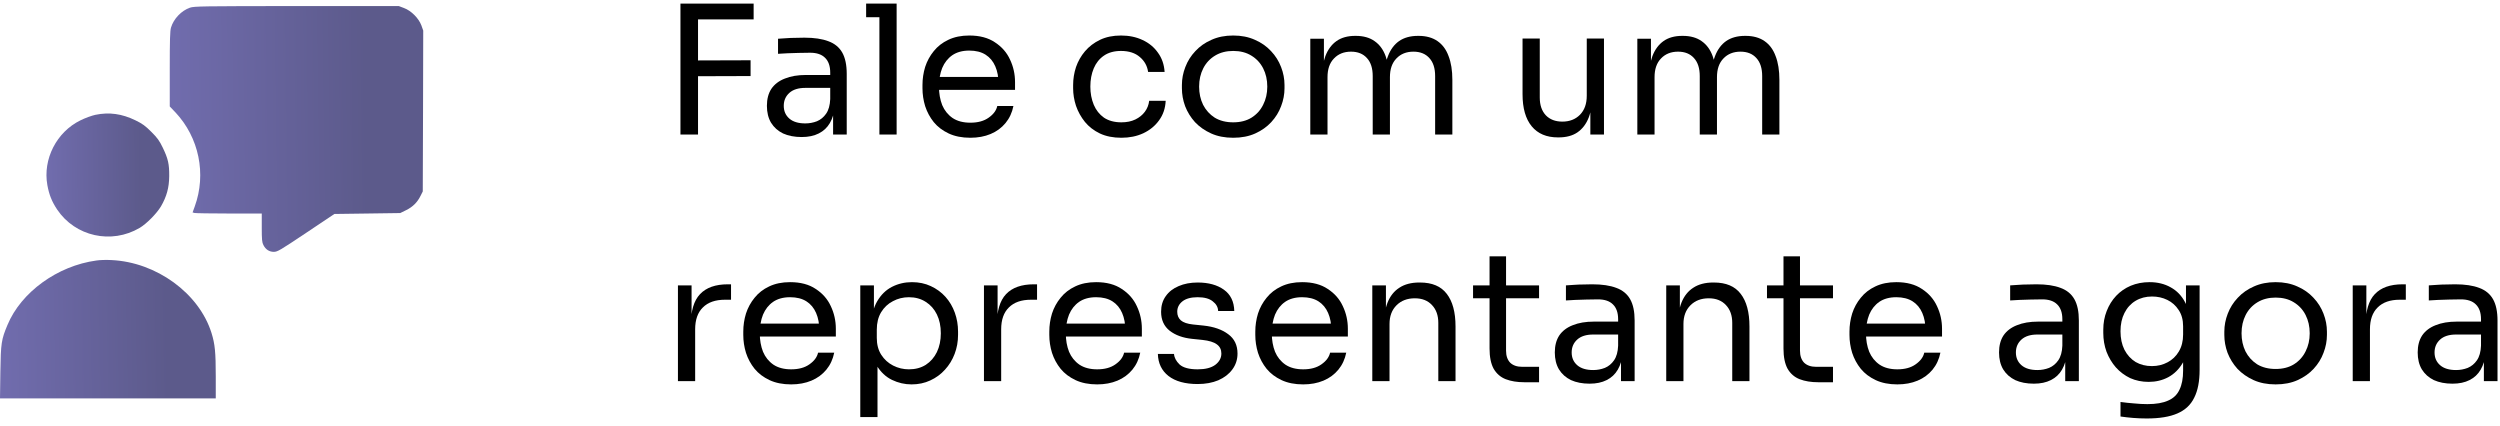 <svg xmlns="http://www.w3.org/2000/svg" width="223" height="38" viewBox="0 0 223 38" fill="none"><g id="Recebe uma consultoria"><g id="letras-s"><path id="Vector" d="M221.562 34V31.44H221.306V28.48C221.306 27.893 221.151 27.451 220.842 27.152C220.543 26.853 220.1 26.704 219.514 26.704C219.183 26.704 218.842 26.709 218.49 26.72C218.138 26.731 217.802 26.741 217.482 26.752C217.162 26.763 216.884 26.779 216.65 26.8V25.456C216.884 25.435 217.13 25.419 217.386 25.408C217.652 25.387 217.924 25.376 218.202 25.376C218.479 25.365 218.746 25.36 219.002 25.36C219.876 25.36 220.591 25.467 221.146 25.68C221.7 25.883 222.111 26.219 222.378 26.688C222.644 27.157 222.778 27.792 222.778 28.592V34H221.562ZM218.762 34.224C218.122 34.224 217.567 34.117 217.098 33.904C216.639 33.68 216.282 33.36 216.026 32.944C215.78 32.528 215.658 32.027 215.658 31.44C215.658 30.832 215.791 30.325 216.058 29.92C216.335 29.515 216.735 29.211 217.258 29.008C217.78 28.795 218.41 28.688 219.146 28.688H221.466V29.84H219.082C218.463 29.84 217.988 29.989 217.658 30.288C217.327 30.587 217.162 30.971 217.162 31.44C217.162 31.909 217.327 32.288 217.658 32.576C217.988 32.864 218.463 33.008 219.082 33.008C219.444 33.008 219.791 32.944 220.122 32.816C220.452 32.677 220.724 32.453 220.938 32.144C221.162 31.824 221.284 31.387 221.306 30.832L221.722 31.44C221.668 32.048 221.519 32.56 221.274 32.976C221.039 33.381 220.708 33.691 220.282 33.904C219.866 34.117 219.359 34.224 218.762 34.224Z" fill="black"></path><path id="Vector_2" d="M209.863 34V25.456H211.079V28.976H211.015C211.015 27.728 211.287 26.816 211.831 26.24C212.385 25.653 213.212 25.36 214.311 25.36H214.599V26.736H214.055C213.201 26.736 212.545 26.965 212.087 27.424C211.628 27.872 211.399 28.523 211.399 29.376V34H209.863Z" fill="black"></path><path id="Vector_3" d="M202.986 34.288C202.239 34.288 201.583 34.16 201.018 33.904C200.453 33.648 199.973 33.312 199.578 32.896C199.194 32.469 198.901 31.995 198.698 31.472C198.506 30.949 198.41 30.416 198.41 29.872V29.584C198.41 29.04 198.511 28.507 198.714 27.984C198.917 27.451 199.215 26.976 199.61 26.56C200.005 26.133 200.485 25.797 201.05 25.552C201.615 25.296 202.261 25.168 202.986 25.168C203.711 25.168 204.357 25.296 204.922 25.552C205.487 25.797 205.967 26.133 206.362 26.56C206.757 26.976 207.055 27.451 207.258 27.984C207.461 28.507 207.562 29.04 207.562 29.584V29.872C207.562 30.416 207.461 30.949 207.258 31.472C207.066 31.995 206.773 32.469 206.378 32.896C205.994 33.312 205.519 33.648 204.954 33.904C204.389 34.16 203.733 34.288 202.986 34.288ZM202.986 32.912C203.626 32.912 204.17 32.773 204.618 32.496C205.077 32.208 205.423 31.824 205.658 31.344C205.903 30.864 206.026 30.325 206.026 29.728C206.026 29.12 205.903 28.576 205.658 28.096C205.413 27.616 205.061 27.237 204.602 26.96C204.154 26.683 203.615 26.544 202.986 26.544C202.367 26.544 201.829 26.683 201.37 26.96C200.911 27.237 200.559 27.616 200.314 28.096C200.069 28.576 199.946 29.12 199.946 29.728C199.946 30.325 200.063 30.864 200.298 31.344C200.543 31.824 200.89 32.208 201.338 32.496C201.797 32.773 202.346 32.912 202.986 32.912Z" fill="black"></path><path id="Vector_4" d="M191.485 37.328C191.091 37.328 190.691 37.312 190.285 37.28C189.891 37.248 189.512 37.205 189.149 37.152V35.856C189.533 35.909 189.933 35.952 190.349 35.984C190.776 36.027 191.176 36.048 191.549 36.048C192.328 36.048 192.947 35.941 193.405 35.728C193.875 35.525 194.211 35.2 194.413 34.752C194.627 34.315 194.733 33.749 194.733 33.056V31.424L195.245 30.208C195.213 31.072 195.032 31.792 194.701 32.368C194.371 32.933 193.939 33.36 193.405 33.648C192.883 33.925 192.301 34.064 191.661 34.064C191.064 34.064 190.515 33.952 190.013 33.728C189.523 33.493 189.096 33.173 188.733 32.768C188.381 32.363 188.104 31.899 187.901 31.376C187.709 30.843 187.613 30.283 187.613 29.696V29.408C187.613 28.811 187.715 28.256 187.917 27.744C188.12 27.221 188.403 26.768 188.765 26.384C189.128 26 189.56 25.701 190.061 25.488C190.573 25.275 191.133 25.168 191.741 25.168C192.456 25.168 193.085 25.323 193.629 25.632C194.173 25.931 194.6 26.373 194.909 26.96C195.229 27.536 195.405 28.245 195.437 29.088L194.989 29.104V25.456H196.205V32.992C196.205 34.016 196.045 34.843 195.725 35.472C195.416 36.112 194.915 36.581 194.221 36.88C193.539 37.179 192.627 37.328 191.485 37.328ZM191.949 32.656C192.461 32.656 192.925 32.544 193.341 32.32C193.768 32.096 194.104 31.776 194.349 31.36C194.605 30.933 194.733 30.427 194.733 29.84V29.104C194.733 28.528 194.6 28.043 194.333 27.648C194.077 27.253 193.741 26.955 193.325 26.752C192.909 26.549 192.456 26.448 191.965 26.448C191.411 26.448 190.92 26.576 190.493 26.832C190.067 27.088 189.736 27.451 189.501 27.92C189.267 28.379 189.149 28.923 189.149 29.552C189.149 30.181 189.267 30.731 189.501 31.2C189.747 31.669 190.077 32.032 190.493 32.288C190.92 32.533 191.405 32.656 191.949 32.656Z" fill="black"></path><path id="Vector_5" d="M184.218 34V31.44H183.962V28.48C183.962 27.893 183.807 27.451 183.498 27.152C183.199 26.853 182.757 26.704 182.17 26.704C181.839 26.704 181.498 26.709 181.146 26.72C180.794 26.731 180.458 26.741 180.138 26.752C179.818 26.763 179.541 26.779 179.306 26.8V25.456C179.541 25.435 179.786 25.419 180.042 25.408C180.309 25.387 180.581 25.376 180.858 25.376C181.135 25.365 181.402 25.36 181.658 25.36C182.533 25.36 183.247 25.467 183.802 25.68C184.357 25.883 184.767 26.219 185.034 26.688C185.301 27.157 185.434 27.792 185.434 28.592V34H184.218ZM181.418 34.224C180.778 34.224 180.223 34.117 179.754 33.904C179.295 33.68 178.938 33.36 178.682 32.944C178.437 32.528 178.314 32.027 178.314 31.44C178.314 30.832 178.447 30.325 178.714 29.92C178.991 29.515 179.391 29.211 179.914 29.008C180.437 28.795 181.066 28.688 181.802 28.688H184.122V29.84H181.738C181.119 29.84 180.645 29.989 180.314 30.288C179.983 30.587 179.818 30.971 179.818 31.44C179.818 31.909 179.983 32.288 180.314 32.576C180.645 32.864 181.119 33.008 181.738 33.008C182.101 33.008 182.447 32.944 182.778 32.816C183.109 32.677 183.381 32.453 183.594 32.144C183.818 31.824 183.941 31.387 183.962 30.832L184.378 31.44C184.325 32.048 184.175 32.56 183.93 32.976C183.695 33.381 183.365 33.691 182.938 33.904C182.522 34.117 182.015 34.224 181.418 34.224Z" fill="black"></path><path id="Vector_6" d="M169.245 34.288C168.498 34.288 167.853 34.16 167.309 33.904C166.765 33.648 166.322 33.312 165.981 32.896C165.639 32.469 165.383 31.995 165.213 31.472C165.053 30.949 164.973 30.416 164.973 29.872V29.584C164.973 29.029 165.053 28.491 165.213 27.968C165.383 27.445 165.639 26.976 165.981 26.56C166.322 26.133 166.754 25.797 167.277 25.552C167.81 25.296 168.434 25.168 169.149 25.168C170.077 25.168 170.839 25.371 171.437 25.776C172.045 26.171 172.493 26.683 172.781 27.312C173.079 27.941 173.229 28.613 173.229 29.328V30.016H165.645V28.864H172.109L171.757 29.488C171.757 28.88 171.661 28.357 171.469 27.92C171.277 27.472 170.989 27.125 170.605 26.88C170.221 26.635 169.735 26.512 169.149 26.512C168.541 26.512 168.034 26.651 167.629 26.928C167.234 27.205 166.935 27.584 166.733 28.064C166.541 28.544 166.445 29.099 166.445 29.728C166.445 30.336 166.541 30.885 166.733 31.376C166.935 31.856 167.245 32.24 167.661 32.528C168.077 32.805 168.605 32.944 169.245 32.944C169.917 32.944 170.461 32.795 170.877 32.496C171.303 32.197 171.559 31.851 171.645 31.456H173.085C172.967 32.043 172.733 32.549 172.381 32.976C172.029 33.403 171.586 33.728 171.053 33.952C170.519 34.176 169.917 34.288 169.245 34.288Z" fill="black"></path><path id="Vector_7" d="M162.191 34.096C161.551 34.096 160.996 34.005 160.527 33.824C160.068 33.643 159.711 33.333 159.455 32.896C159.209 32.448 159.087 31.845 159.087 31.088V22.864H160.559V31.28C160.559 31.739 160.681 32.096 160.927 32.352C161.183 32.597 161.54 32.72 161.999 32.72H163.503V34.096H162.191ZM157.615 26.608V25.456H163.503V26.608H157.615Z" fill="black"></path><path id="Vector_8" d="M148.628 34V25.456H149.844V29.12H149.652C149.652 28.277 149.764 27.568 149.988 26.992C150.223 26.405 150.575 25.963 151.044 25.664C151.514 25.355 152.106 25.2 152.82 25.2H152.884C153.962 25.2 154.756 25.536 155.268 26.208C155.791 26.88 156.052 27.851 156.052 29.12V34H154.516V28.8C154.516 28.139 154.33 27.611 153.956 27.216C153.583 26.811 153.071 26.608 152.42 26.608C151.748 26.608 151.204 26.816 150.788 27.232C150.372 27.648 150.164 28.203 150.164 28.896V34H148.628Z" fill="black"></path><path id="Vector_9" d="M144.593 34V31.44H144.337V28.48C144.337 27.893 144.182 27.451 143.873 27.152C143.574 26.853 143.132 26.704 142.545 26.704C142.214 26.704 141.873 26.709 141.521 26.72C141.169 26.731 140.833 26.741 140.513 26.752C140.193 26.763 139.916 26.779 139.681 26.8V25.456C139.916 25.435 140.161 25.419 140.417 25.408C140.684 25.387 140.956 25.376 141.233 25.376C141.51 25.365 141.777 25.36 142.033 25.36C142.908 25.36 143.622 25.467 144.177 25.68C144.732 25.883 145.142 26.219 145.409 26.688C145.676 27.157 145.809 27.792 145.809 28.592V34H144.593ZM141.793 34.224C141.153 34.224 140.598 34.117 140.129 33.904C139.67 33.68 139.313 33.36 139.057 32.944C138.812 32.528 138.689 32.027 138.689 31.44C138.689 30.832 138.822 30.325 139.089 29.92C139.366 29.515 139.766 29.211 140.289 29.008C140.812 28.795 141.441 28.688 142.177 28.688H144.497V29.84H142.113C141.494 29.84 141.02 29.989 140.689 30.288C140.358 30.587 140.193 30.971 140.193 31.44C140.193 31.909 140.358 32.288 140.689 32.576C141.02 32.864 141.494 33.008 142.113 33.008C142.476 33.008 142.822 32.944 143.153 32.816C143.484 32.677 143.756 32.453 143.969 32.144C144.193 31.824 144.316 31.387 144.337 30.832L144.753 31.44C144.7 32.048 144.55 32.56 144.305 32.976C144.07 33.381 143.74 33.691 143.313 33.904C142.897 34.117 142.39 34.224 141.793 34.224Z" fill="black"></path><path id="Vector_10" d="M135.972 34.096C135.332 34.096 134.777 34.005 134.308 33.824C133.849 33.643 133.492 33.333 133.236 32.896C132.99 32.448 132.868 31.845 132.868 31.088V22.864H134.34V31.28C134.34 31.739 134.462 32.096 134.708 32.352C134.964 32.597 135.321 32.72 135.78 32.72H137.284V34.096H135.972ZM131.396 26.608V25.456H137.284V26.608H131.396Z" fill="black"></path><path id="Vector_11" d="M122.409 34V25.456H123.625V29.12H123.433C123.433 28.277 123.545 27.568 123.769 26.992C124.004 26.405 124.356 25.963 124.825 25.664C125.295 25.355 125.887 25.2 126.601 25.2H126.665C127.743 25.2 128.537 25.536 129.049 26.208C129.572 26.88 129.833 27.851 129.833 29.12V34H128.297V28.8C128.297 28.139 128.111 27.611 127.737 27.216C127.364 26.811 126.852 26.608 126.201 26.608C125.529 26.608 124.985 26.816 124.569 27.232C124.153 27.648 123.945 28.203 123.945 28.896V34H122.409Z" fill="black"></path><path id="Vector_12" d="M116.245 34.288C115.498 34.288 114.853 34.16 114.309 33.904C113.765 33.648 113.322 33.312 112.981 32.896C112.639 32.469 112.383 31.995 112.213 31.472C112.053 30.949 111.973 30.416 111.973 29.872V29.584C111.973 29.029 112.053 28.491 112.213 27.968C112.383 27.445 112.639 26.976 112.981 26.56C113.322 26.133 113.754 25.797 114.277 25.552C114.81 25.296 115.434 25.168 116.149 25.168C117.077 25.168 117.839 25.371 118.437 25.776C119.045 26.171 119.493 26.683 119.781 27.312C120.079 27.941 120.229 28.613 120.229 29.328V30.016H112.645V28.864H119.109L118.757 29.488C118.757 28.88 118.661 28.357 118.469 27.92C118.277 27.472 117.989 27.125 117.605 26.88C117.221 26.635 116.735 26.512 116.149 26.512C115.541 26.512 115.034 26.651 114.629 26.928C114.234 27.205 113.935 27.584 113.733 28.064C113.541 28.544 113.445 29.099 113.445 29.728C113.445 30.336 113.541 30.885 113.733 31.376C113.935 31.856 114.245 32.24 114.661 32.528C115.077 32.805 115.605 32.944 116.245 32.944C116.917 32.944 117.461 32.795 117.877 32.496C118.303 32.197 118.559 31.851 118.645 31.456H120.085C119.967 32.043 119.733 32.549 119.381 32.976C119.029 33.403 118.586 33.728 118.053 33.952C117.519 34.176 116.917 34.288 116.245 34.288Z" fill="black"></path><path id="Vector_13" d="M106.834 34.256C105.714 34.256 104.845 34.016 104.226 33.536C103.618 33.056 103.304 32.4 103.282 31.568H104.722C104.744 31.899 104.909 32.213 105.218 32.512C105.538 32.8 106.077 32.944 106.834 32.944C107.517 32.944 108.04 32.811 108.402 32.544C108.765 32.267 108.946 31.931 108.946 31.536C108.946 31.184 108.813 30.912 108.546 30.72C108.28 30.517 107.848 30.384 107.25 30.32L106.322 30.224C105.512 30.139 104.85 29.899 104.338 29.504C103.826 29.099 103.57 28.533 103.57 27.808C103.57 27.264 103.709 26.8 103.986 26.416C104.264 26.021 104.648 25.723 105.138 25.52C105.629 25.307 106.194 25.2 106.834 25.2C107.794 25.2 108.573 25.413 109.17 25.84C109.768 26.267 110.077 26.901 110.098 27.744H108.658C108.648 27.403 108.488 27.115 108.178 26.88C107.88 26.635 107.432 26.512 106.834 26.512C106.237 26.512 105.784 26.635 105.474 26.88C105.165 27.125 105.01 27.435 105.01 27.808C105.01 28.128 105.117 28.384 105.33 28.576C105.554 28.768 105.917 28.891 106.418 28.944L107.346 29.04C108.264 29.136 109 29.392 109.554 29.808C110.109 30.213 110.386 30.789 110.386 31.536C110.386 32.069 110.232 32.544 109.922 32.96C109.624 33.365 109.208 33.685 108.674 33.92C108.141 34.144 107.528 34.256 106.834 34.256Z" fill="black"></path><path id="Vector_14" d="M97.87 34.288C97.123 34.288 96.478 34.16 95.934 33.904C95.39 33.648 94.947 33.312 94.606 32.896C94.264 32.469 94.008 31.995 93.838 31.472C93.678 30.949 93.598 30.416 93.598 29.872V29.584C93.598 29.029 93.678 28.491 93.838 27.968C94.008 27.445 94.264 26.976 94.606 26.56C94.947 26.133 95.379 25.797 95.902 25.552C96.435 25.296 97.059 25.168 97.774 25.168C98.702 25.168 99.464 25.371 100.062 25.776C100.67 26.171 101.118 26.683 101.406 27.312C101.704 27.941 101.854 28.613 101.854 29.328V30.016H94.27V28.864H100.734L100.382 29.488C100.382 28.88 100.286 28.357 100.094 27.92C99.902 27.472 99.614 27.125 99.23 26.88C98.846 26.635 98.36 26.512 97.774 26.512C97.166 26.512 96.659 26.651 96.254 26.928C95.859 27.205 95.56 27.584 95.358 28.064C95.166 28.544 95.07 29.099 95.07 29.728C95.07 30.336 95.166 30.885 95.358 31.376C95.56 31.856 95.87 32.24 96.286 32.528C96.702 32.805 97.23 32.944 97.87 32.944C98.542 32.944 99.086 32.795 99.502 32.496C99.928 32.197 100.184 31.851 100.27 31.456H101.71C101.592 32.043 101.358 32.549 101.006 32.976C100.654 33.403 100.211 33.728 99.678 33.952C99.144 34.176 98.542 34.288 97.87 34.288Z" fill="black"></path><path id="Vector_15" d="M87.769 34V25.456H88.985V28.976H88.921C88.921 27.728 89.193 26.816 89.737 26.24C90.291 25.653 91.118 25.36 92.217 25.36H92.505V26.736H91.961C91.108 26.736 90.451 26.965 89.993 27.424C89.534 27.872 89.305 28.523 89.305 29.376V34H87.769Z" fill="black"></path><path id="Vector_16" d="M76.737 37.2V25.456H77.954V29.152L77.665 29.12C77.719 28.203 77.911 27.456 78.242 26.88C78.583 26.293 79.025 25.861 79.57 25.584C80.114 25.307 80.706 25.168 81.346 25.168C81.964 25.168 82.524 25.285 83.025 25.52C83.537 25.755 83.975 26.075 84.338 26.48C84.7 26.885 84.978 27.355 85.169 27.888C85.362 28.421 85.458 28.987 85.458 29.584V29.872C85.458 30.469 85.356 31.035 85.153 31.568C84.951 32.101 84.663 32.571 84.29 32.976C83.927 33.381 83.49 33.701 82.978 33.936C82.476 34.171 81.921 34.288 81.314 34.288C80.706 34.288 80.124 34.155 79.57 33.888C79.015 33.621 78.556 33.189 78.194 32.592C77.831 31.995 77.623 31.211 77.57 30.24L78.273 31.52V37.2H76.737ZM81.073 32.944C81.65 32.944 82.151 32.811 82.578 32.544C83.004 32.267 83.335 31.888 83.57 31.408C83.804 30.917 83.921 30.357 83.921 29.728C83.921 29.088 83.804 28.528 83.57 28.048C83.335 27.568 83.004 27.195 82.578 26.928C82.151 26.651 81.65 26.512 81.073 26.512C80.561 26.512 80.087 26.629 79.65 26.864C79.212 27.088 78.86 27.419 78.594 27.856C78.338 28.283 78.21 28.8 78.21 29.408V30.144C78.21 30.731 78.343 31.232 78.609 31.648C78.876 32.064 79.228 32.384 79.665 32.608C80.103 32.832 80.572 32.944 81.073 32.944Z" fill="black"></path><path id="Vector_17" d="M70.573 34.288C69.826 34.288 69.181 34.16 68.637 33.904C68.093 33.648 67.65 33.312 67.309 32.896C66.967 32.469 66.711 31.995 66.541 31.472C66.381 30.949 66.301 30.416 66.301 29.872V29.584C66.301 29.029 66.381 28.491 66.541 27.968C66.711 27.445 66.967 26.976 67.309 26.56C67.65 26.133 68.082 25.797 68.605 25.552C69.138 25.296 69.762 25.168 70.477 25.168C71.405 25.168 72.167 25.371 72.765 25.776C73.373 26.171 73.821 26.683 74.109 27.312C74.407 27.941 74.557 28.613 74.557 29.328V30.016H66.973V28.864H73.437L73.085 29.488C73.085 28.88 72.989 28.357 72.797 27.92C72.605 27.472 72.317 27.125 71.933 26.88C71.549 26.635 71.063 26.512 70.477 26.512C69.869 26.512 69.362 26.651 68.957 26.928C68.562 27.205 68.263 27.584 68.061 28.064C67.869 28.544 67.773 29.099 67.773 29.728C67.773 30.336 67.869 30.885 68.061 31.376C68.263 31.856 68.573 32.24 68.989 32.528C69.405 32.805 69.933 32.944 70.573 32.944C71.245 32.944 71.789 32.795 72.205 32.496C72.631 32.197 72.887 31.851 72.973 31.456H74.413C74.295 32.043 74.061 32.549 73.709 32.976C73.357 33.403 72.914 33.728 72.381 33.952C71.847 34.176 71.245 34.288 70.573 34.288Z" fill="black"></path><path id="Vector_18" d="M60.472 34V25.456H61.688V28.976H61.624C61.624 27.728 61.896 26.816 62.44 26.24C62.995 25.653 63.821 25.36 64.92 25.36H65.208V26.736H64.664C63.811 26.736 63.155 26.965 62.696 27.424C62.237 27.872 62.008 28.523 62.008 29.376V34H60.472Z" fill="black"></path><path id="Vector_19" d="M146.05 12V3.456H147.266V7.12H147.074C147.074 6.288 147.181 5.584 147.394 5.008C147.618 4.421 147.949 3.973 148.386 3.664C148.823 3.355 149.378 3.2 150.05 3.2H150.114C150.786 3.2 151.341 3.355 151.778 3.664C152.226 3.973 152.557 4.421 152.77 5.008C152.983 5.584 153.09 6.288 153.09 7.12H152.642C152.642 6.288 152.754 5.584 152.978 5.008C153.202 4.421 153.533 3.973 153.97 3.664C154.418 3.355 154.978 3.2 155.65 3.2H155.714C156.386 3.2 156.946 3.355 157.394 3.664C157.842 3.973 158.173 4.421 158.386 5.008C158.61 5.584 158.722 6.288 158.722 7.12V12H157.186V6.784C157.186 6.091 157.015 5.557 156.674 5.184C156.333 4.8 155.858 4.608 155.25 4.608C154.621 4.608 154.114 4.811 153.73 5.216C153.346 5.611 153.154 6.165 153.154 6.88V12H151.618V6.784C151.618 6.091 151.447 5.557 151.106 5.184C150.765 4.8 150.29 4.608 149.682 4.608C149.053 4.608 148.546 4.811 148.162 5.216C147.778 5.611 147.586 6.165 147.586 6.88V12H146.05Z" fill="black"></path><path id="Vector_20" d="M138.963 12.256C137.95 12.256 137.171 11.925 136.627 11.264C136.083 10.603 135.811 9.648 135.811 8.4V3.44H137.347V8.704C137.347 9.376 137.529 9.904 137.891 10.288C138.254 10.661 138.745 10.848 139.363 10.848C140.003 10.848 140.526 10.645 140.931 10.24C141.337 9.824 141.539 9.259 141.539 8.544V3.44H143.075V12H141.859V8.336H142.051C142.051 9.179 141.939 9.893 141.715 10.48C141.491 11.056 141.155 11.499 140.707 11.808C140.27 12.107 139.71 12.256 139.027 12.256H138.963Z" fill="black"></path><path id="Vector_21" d="M116.878 12V3.456H118.094V7.12H117.902C117.902 6.288 118.009 5.584 118.222 5.008C118.446 4.421 118.777 3.973 119.214 3.664C119.652 3.355 120.206 3.2 120.878 3.2H120.942C121.614 3.2 122.169 3.355 122.606 3.664C123.054 3.973 123.385 4.421 123.598 5.008C123.812 5.584 123.918 6.288 123.918 7.12H123.47C123.47 6.288 123.582 5.584 123.806 5.008C124.03 4.421 124.361 3.973 124.798 3.664C125.246 3.355 125.806 3.2 126.478 3.2H126.542C127.214 3.2 127.774 3.355 128.222 3.664C128.67 3.973 129.001 4.421 129.214 5.008C129.438 5.584 129.55 6.288 129.55 7.12V12H128.014V6.784C128.014 6.091 127.844 5.557 127.502 5.184C127.161 4.8 126.686 4.608 126.078 4.608C125.449 4.608 124.942 4.811 124.558 5.216C124.174 5.611 123.982 6.165 123.982 6.88V12H122.446V6.784C122.446 6.091 122.276 5.557 121.934 5.184C121.593 4.8 121.118 4.608 120.51 4.608C119.881 4.608 119.374 4.811 118.99 5.216C118.606 5.611 118.414 6.165 118.414 6.88V12H116.878Z" fill="black"></path><path id="Vector_22" d="M110.002 12.288C109.255 12.288 108.599 12.16 108.034 11.904C107.468 11.648 106.988 11.312 106.594 10.896C106.21 10.469 105.916 9.995 105.714 9.472C105.522 8.949 105.426 8.416 105.426 7.872V7.584C105.426 7.04 105.527 6.507 105.73 5.984C105.932 5.451 106.231 4.976 106.626 4.56C107.02 4.133 107.5 3.797 108.066 3.552C108.631 3.296 109.276 3.168 110.002 3.168C110.727 3.168 111.372 3.296 111.938 3.552C112.503 3.797 112.983 4.133 113.378 4.56C113.772 4.976 114.071 5.451 114.274 5.984C114.476 6.507 114.578 7.04 114.578 7.584V7.872C114.578 8.416 114.476 8.949 114.274 9.472C114.082 9.995 113.788 10.469 113.394 10.896C113.01 11.312 112.535 11.648 111.97 11.904C111.404 12.16 110.748 12.288 110.002 12.288ZM110.002 10.912C110.642 10.912 111.186 10.773 111.634 10.496C112.092 10.208 112.439 9.824 112.674 9.344C112.919 8.864 113.042 8.325 113.042 7.728C113.042 7.12 112.919 6.576 112.674 6.096C112.428 5.616 112.076 5.237 111.618 4.96C111.17 4.683 110.631 4.544 110.002 4.544C109.383 4.544 108.844 4.683 108.386 4.96C107.927 5.237 107.575 5.616 107.33 6.096C107.084 6.576 106.962 7.12 106.962 7.728C106.962 8.325 107.079 8.864 107.314 9.344C107.559 9.824 107.906 10.208 108.354 10.496C108.812 10.773 109.362 10.912 110.002 10.912Z" fill="black"></path><path id="Vector_23" d="M100.027 12.288C99.291 12.288 98.651 12.16 98.107 11.904C97.573 11.648 97.131 11.307 96.779 10.88C96.427 10.443 96.16 9.963 95.979 9.44C95.808 8.917 95.723 8.395 95.723 7.872V7.584C95.723 7.04 95.808 6.507 95.979 5.984C96.16 5.461 96.427 4.992 96.779 4.576C97.141 4.149 97.589 3.808 98.123 3.552C98.656 3.296 99.28 3.168 99.995 3.168C100.709 3.168 101.349 3.301 101.915 3.568C102.491 3.835 102.949 4.213 103.291 4.704C103.643 5.184 103.84 5.755 103.883 6.416H102.411C102.336 5.883 102.091 5.44 101.675 5.088C101.259 4.725 100.699 4.544 99.995 4.544C99.387 4.544 98.88 4.683 98.475 4.96C98.069 5.237 97.765 5.616 97.563 6.096C97.36 6.576 97.259 7.12 97.259 7.728C97.259 8.315 97.36 8.853 97.563 9.344C97.765 9.824 98.069 10.208 98.475 10.496C98.891 10.773 99.408 10.912 100.027 10.912C100.507 10.912 100.923 10.827 101.275 10.656C101.627 10.485 101.909 10.256 102.123 9.968C102.336 9.68 102.464 9.355 102.507 8.992H103.979C103.947 9.664 103.749 10.245 103.387 10.736C103.035 11.227 102.565 11.611 101.979 11.888C101.403 12.155 100.752 12.288 100.027 12.288Z" fill="black"></path><path id="Vector_24" d="M86.557 12.288C85.811 12.288 85.165 12.16 84.621 11.904C84.077 11.648 83.635 11.312 83.293 10.896C82.952 10.469 82.696 9.995 82.525 9.472C82.365 8.949 82.285 8.416 82.285 7.872V7.584C82.285 7.029 82.365 6.491 82.525 5.968C82.696 5.445 82.952 4.976 83.293 4.56C83.635 4.133 84.067 3.797 84.589 3.552C85.123 3.296 85.746 3.168 86.461 3.168C87.389 3.168 88.152 3.371 88.749 3.776C89.357 4.171 89.805 4.683 90.093 5.312C90.392 5.941 90.541 6.613 90.541 7.328V8.016H82.957V6.864H89.421L89.069 7.488C89.069 6.88 88.973 6.357 88.781 5.92C88.589 5.472 88.301 5.125 87.917 4.88C87.533 4.635 87.048 4.512 86.461 4.512C85.853 4.512 85.347 4.651 84.941 4.928C84.546 5.205 84.248 5.584 84.045 6.064C83.853 6.544 83.757 7.099 83.757 7.728C83.757 8.336 83.853 8.885 84.045 9.376C84.248 9.856 84.557 10.24 84.973 10.528C85.389 10.805 85.917 10.944 86.557 10.944C87.229 10.944 87.773 10.795 88.189 10.496C88.616 10.197 88.872 9.851 88.957 9.456H90.397C90.28 10.043 90.045 10.549 89.693 10.976C89.341 11.403 88.898 11.728 88.365 11.952C87.832 12.176 87.229 12.288 86.557 12.288Z" fill="black"></path><path id="Vector_25" d="M78.443 12V0.32H79.979V12H78.443ZM77.259 1.536V0.32H79.979V1.536H77.259Z" fill="black"></path><path id="Vector_26" d="M74.312 12V9.44H74.056V6.48C74.056 5.893 73.901 5.451 73.592 5.152C73.293 4.853 72.85 4.704 72.264 4.704C71.933 4.704 71.592 4.709 71.24 4.72C70.888 4.731 70.552 4.741 70.232 4.752C69.912 4.763 69.634 4.779 69.4 4.8V3.456C69.634 3.435 69.88 3.419 70.136 3.408C70.402 3.387 70.674 3.376 70.952 3.376C71.229 3.365 71.496 3.36 71.752 3.36C72.626 3.36 73.341 3.467 73.896 3.68C74.45 3.883 74.861 4.219 75.128 4.688C75.394 5.157 75.528 5.792 75.528 6.592V12H74.312ZM71.512 12.224C70.872 12.224 70.317 12.117 69.848 11.904C69.389 11.68 69.032 11.36 68.776 10.944C68.53 10.528 68.408 10.027 68.408 9.44C68.408 8.832 68.541 8.325 68.808 7.92C69.085 7.515 69.485 7.211 70.008 7.008C70.53 6.795 71.16 6.688 71.896 6.688H74.216V7.84H71.832C71.213 7.84 70.738 7.989 70.408 8.288C70.077 8.587 69.912 8.971 69.912 9.44C69.912 9.909 70.077 10.288 70.408 10.576C70.738 10.864 71.213 11.008 71.832 11.008C72.194 11.008 72.541 10.944 72.872 10.816C73.202 10.677 73.474 10.453 73.688 10.144C73.912 9.824 74.034 9.387 74.056 8.832L74.472 9.44C74.418 10.048 74.269 10.56 74.024 10.976C73.789 11.381 73.458 11.691 73.032 11.904C72.616 12.117 72.109 12.224 71.512 12.224Z" fill="black"></path><path id="Vector_27" d="M60.696 12V0.32H62.264V12H60.696ZM61.944 6.8V5.392L66.952 5.376V6.784L61.944 6.8ZM61.944 1.728V0.32H67.224V1.728H61.944Z" fill="black"></path></g><g id="icone-consultoria"><path id="Vector_28" d="M16.945 0.685C16.18 0.95 15.488 1.674 15.255 2.455C15.166 2.736 15.142 3.573 15.142 6.156V9.495L15.649 10.026C17.749 12.263 18.425 15.521 17.371 18.418L17.178 18.949L17.347 18.997C17.444 19.021 18.827 19.046 20.437 19.046H23.349V20.309C23.349 21.363 23.373 21.628 23.494 21.854C23.695 22.256 24.017 22.465 24.427 22.465C24.749 22.465 24.991 22.32 27.3 20.776L29.826 19.086L32.763 19.046L35.7 19.005L36.239 18.74C36.826 18.45 37.237 18.04 37.526 17.445L37.711 17.074L37.735 9.897L37.752 2.728L37.583 2.254C37.341 1.618 36.673 0.95 36.038 0.717L35.571 0.54H26.463C17.983 0.548 17.331 0.556 16.945 0.685Z" fill="url(#paint0_linear_2438_19)"></path><path id="Vector_29" d="M8.505 10.243C8.199 10.308 7.595 10.525 7.177 10.734C5.045 11.772 3.806 14.202 4.224 16.511C4.385 17.388 4.626 17.976 5.093 18.684C6.71 21.097 9.937 21.814 12.463 20.325C13.083 19.955 13.984 19.038 14.362 18.402C14.869 17.525 15.086 16.736 15.094 15.707C15.102 14.636 14.998 14.17 14.523 13.18C14.217 12.544 14.048 12.311 13.501 11.764C12.962 11.225 12.713 11.04 12.085 10.734C10.878 10.147 9.744 9.986 8.505 10.243Z" fill="url(#paint1_linear_2438_19)"></path><path id="Vector_30" d="M8.593 23.238C5.125 23.712 1.883 26.062 0.668 28.983C0.121 30.286 0.072 30.6 0.032 33.183L0 35.54H9.623H19.246V33.577C19.246 31.421 19.174 30.688 18.868 29.707C17.758 26.158 13.952 23.383 9.937 23.198C9.502 23.173 8.899 23.189 8.593 23.238Z" fill="url(#paint2_linear_2438_19)"></path></g></g><defs><linearGradient id="paint0_linear_2438_19" x1="40.02" y1="8.289" x2="8.929" y2="8.702" gradientUnits="userSpaceOnUse"><stop offset="0.237" stop-color="#5C5A8B"></stop><stop offset="1" stop-color="#7873BA"></stop></linearGradient><linearGradient id="paint1_linear_2438_19" x1="16.193" y1="14.004" x2="1.134" y2="14.197" gradientUnits="userSpaceOnUse"><stop offset="0.237" stop-color="#5C5A8B"></stop><stop offset="1" stop-color="#7873BA"></stop></linearGradient><linearGradient id="paint2_linear_2438_19" x1="21.177" y1="27.553" x2="-5.283" y2="28.083" gradientUnits="userSpaceOnUse"><stop offset="0.237" stop-color="#5C5A8B"></stop><stop offset="1" stop-color="#7873BA"></stop></linearGradient></defs></svg>